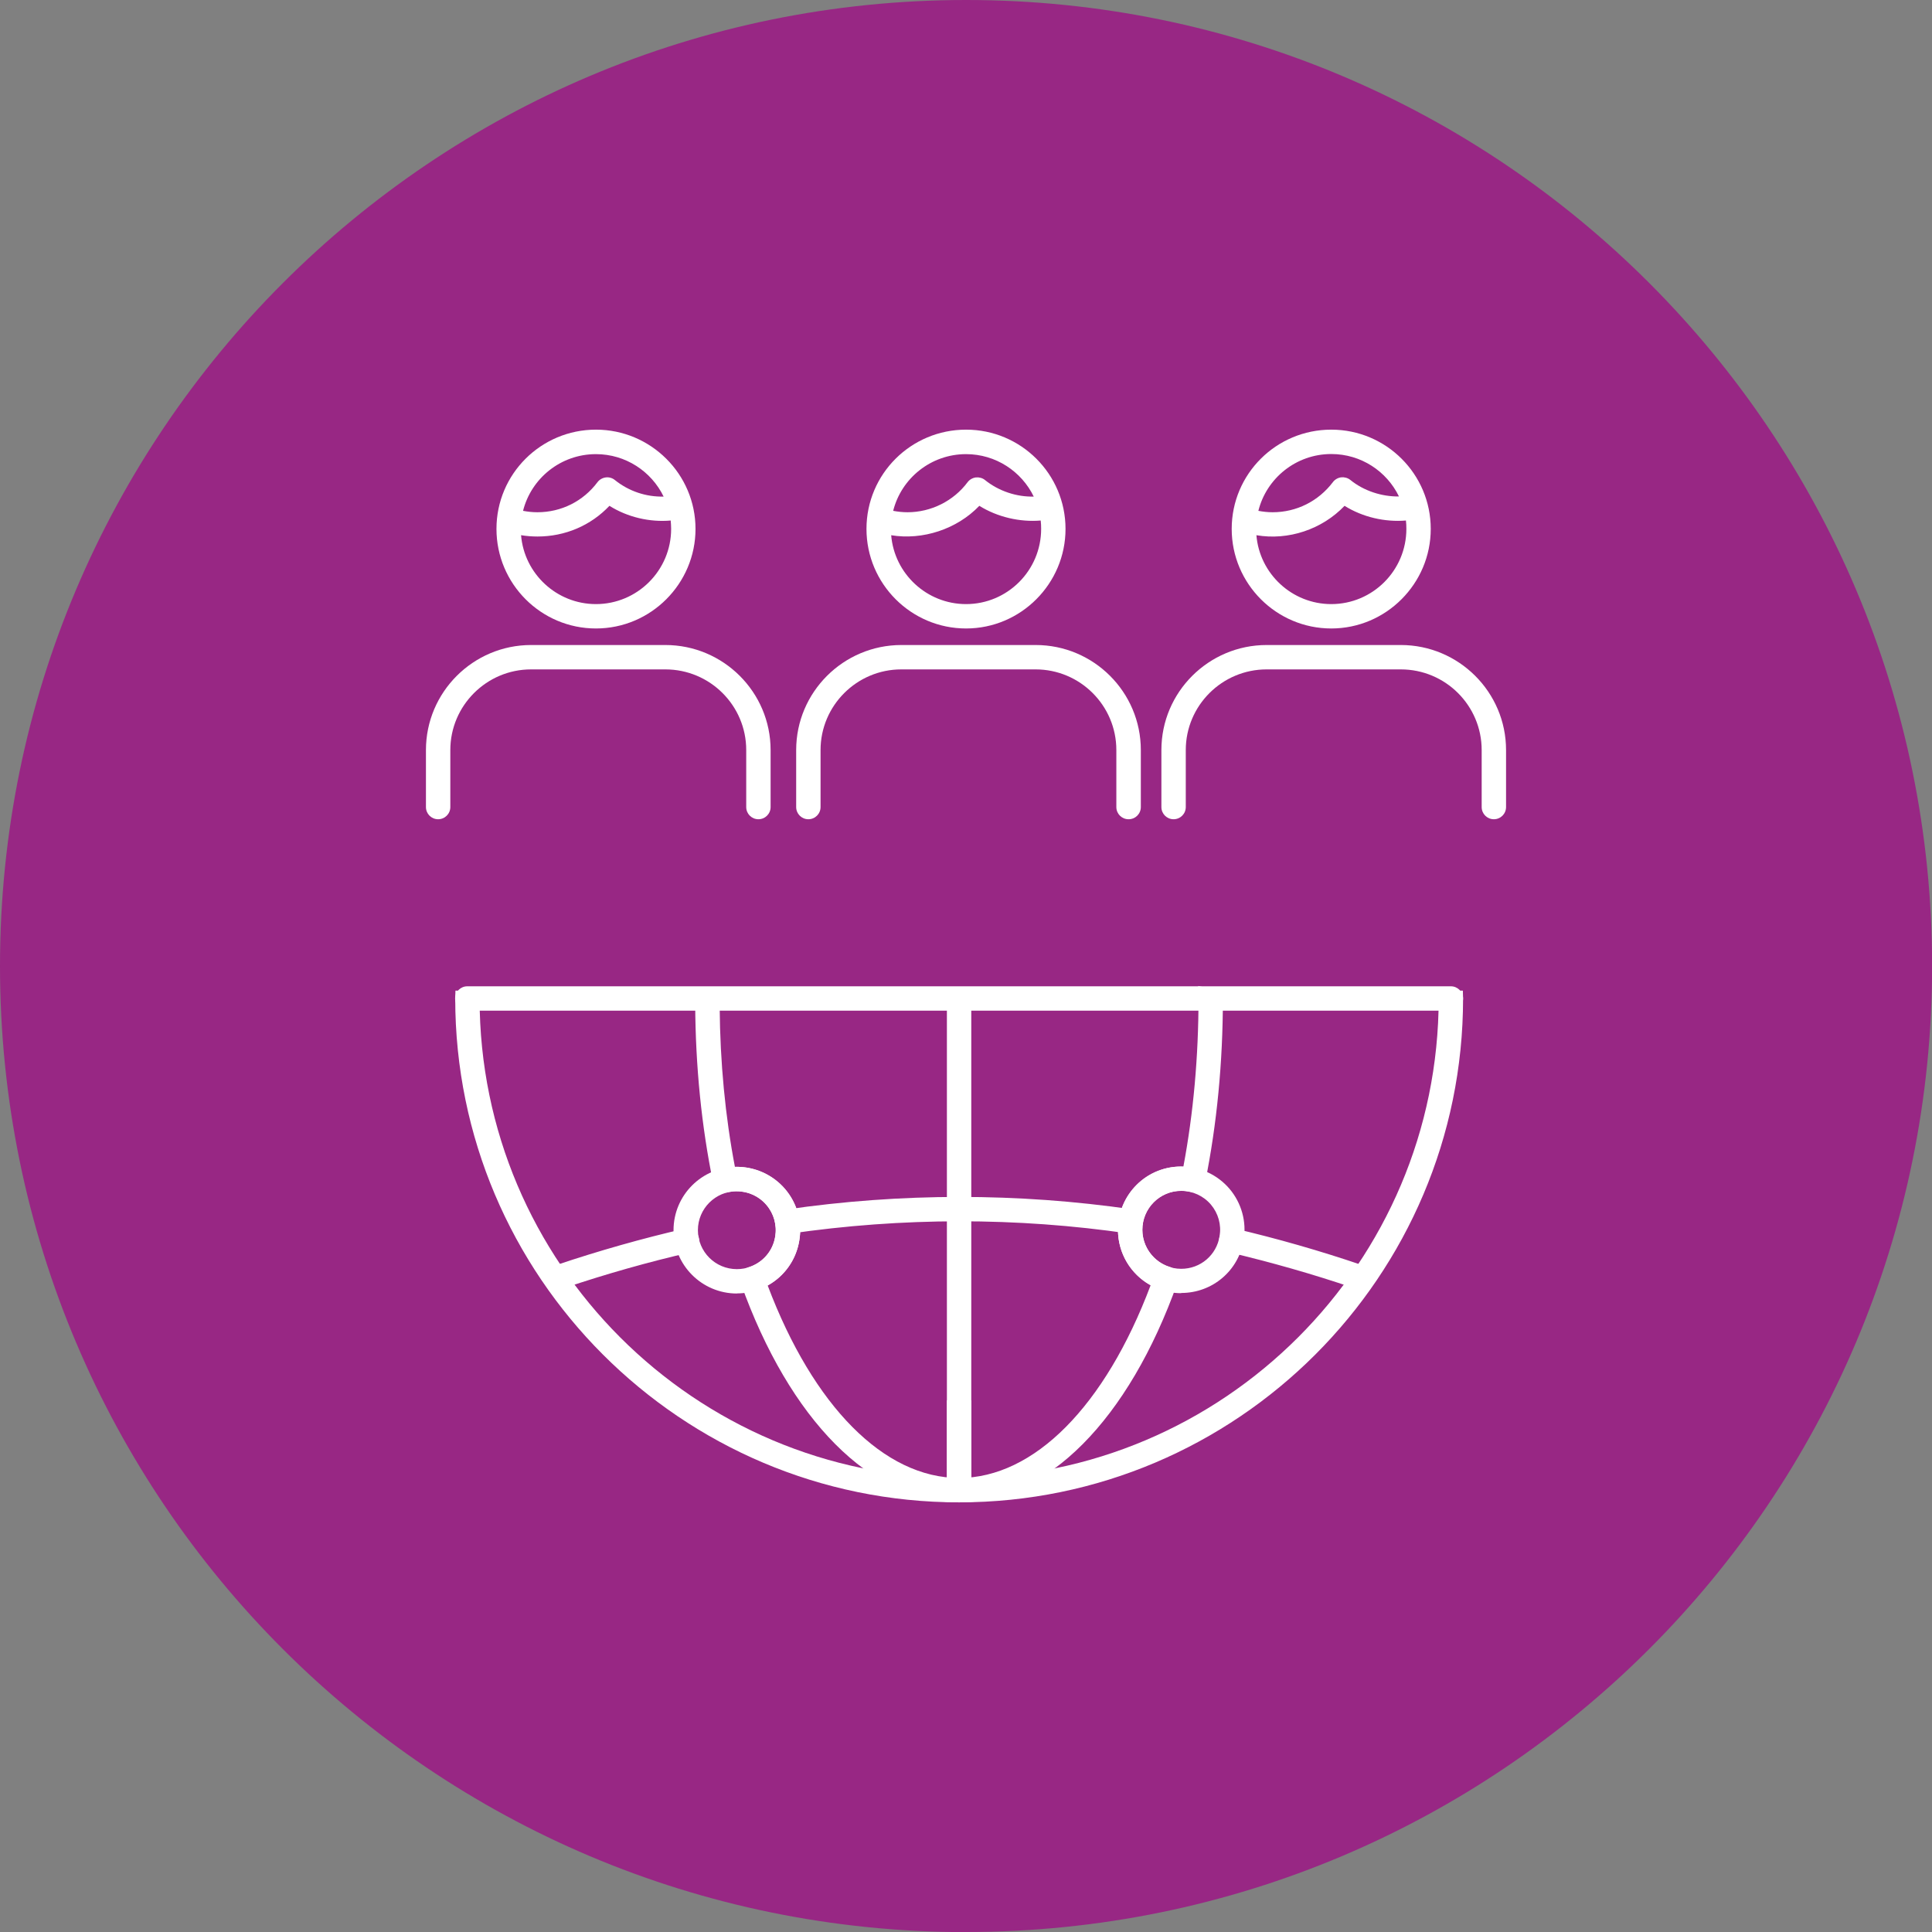 <?xml version="1.0" encoding="UTF-8"?>
<svg xmlns="http://www.w3.org/2000/svg" id="Layer_2" data-name="Layer 2" viewBox="0 0 177.53 177.53" width="177.53" height="177.53" x="0" y="0">
  <rect x="0" y="0" width="177.53" height="177.53" fill="#808080" stroke="none"/>
  <defs>
    <style>
      .cls-1 {
        fill: #982784;
      }

      .cls-1, .cls-2 {
        stroke-width: 0px;
      }

      .cls-2 {
        fill: #fff;
      }
    </style>
  </defs>
  <g id="Layer_1-2" data-name="Layer 1">
    <g>
      <path class="cls-1" d="M88.77,177.53c49.02,0,88.77-39.74,88.77-88.77S137.79,0,88.77,0,0,39.74,0,88.77s39.74,88.77,88.77,88.77"/>
      <path class="cls-2" d="M48.06,46.94c.43.08.87.13,1.32.13,2.2,0,4.21-1.01,5.52-2.76.18-.24.46-.4.76-.44.3-.04.61.05.84.24,1.28,1.03,2.87,1.56,4.48,1.52-1.12-2.31-3.49-3.9-6.22-3.9-3.23,0-5.95,2.22-6.7,5.22M47.88,49.18c.29,3.54,3.27,6.33,6.88,6.33,3.81,0,6.91-3.1,6.91-6.91,0-.26-.02-.52-.04-.77-1.92.17-3.96-.3-5.63-1.35-1.71,1.81-4.07,2.82-6.61,2.82-.51,0-1.01-.04-1.5-.12M54.76,57.75c-5.04,0-9.14-4.1-9.14-9.15s4.1-9.12,9.14-9.12,9.15,4.09,9.15,9.12-4.1,9.15-9.15,9.15M82.07,46.94c.43.08.87.13,1.32.13,2.16,0,4.23-1.03,5.52-2.76.18-.24.46-.4.76-.44.3-.03.61.05.84.24,1.25,1.01,2.89,1.56,4.48,1.52-1.12-2.31-3.49-3.9-6.22-3.9-3.23,0-5.95,2.22-6.7,5.22M81.89,49.18c.29,3.54,3.27,6.33,6.88,6.33,3.81,0,6.9-3.1,6.9-6.91,0-.26-.01-.52-.04-.77-1.91.16-3.97-.31-5.64-1.35-2.06,2.15-5.22,3.18-8.11,2.7M88.77,57.75c-5.04,0-9.15-4.1-9.15-9.15s4.1-9.12,9.15-9.12,9.14,4.09,9.14,9.12-4.1,9.15-9.14,9.15M115.63,46.94c.42.08.86.13,1.31.13,2.19,0,4.21-1.01,5.54-2.77.18-.24.46-.4.76-.44.3-.03.6.05.84.24,1.24,1.01,2.89,1.54,4.47,1.52-1.12-2.31-3.48-3.9-6.22-3.9-3.23,0-5.95,2.22-6.7,5.22M115.45,49.18c.29,3.54,3.27,6.33,6.88,6.33,3.81,0,6.9-3.1,6.9-6.91,0-.26-.01-.52-.04-.77-1.94.16-3.98-.31-5.64-1.35-2.07,2.17-5.17,3.2-8.1,2.7M122.33,57.75c-5.04,0-9.15-4.1-9.15-9.15s4.1-9.12,9.15-9.12,9.14,4.09,9.14,9.12-4.1,9.15-9.14,9.15M69.69,75.28c-.62,0-1.12-.5-1.12-1.12v-5.24c0-4.09-3.33-7.41-7.43-7.41h-12.34c-4.09,0-7.42,3.33-7.42,7.41v5.24c0,.62-.5,1.12-1.12,1.12s-1.12-.5-1.12-1.12v-5.24c0-5.32,4.34-9.65,9.66-9.65h12.34c5.33,0,9.67,4.33,9.67,9.65v5.24c0,.62-.5,1.12-1.12,1.12M103.7,75.28c-.62,0-1.12-.5-1.12-1.12v-5.24c0-4.09-3.33-7.41-7.42-7.41h-12.34c-4.09,0-7.42,3.33-7.42,7.41v5.24c0,.62-.5,1.12-1.12,1.12s-1.12-.5-1.12-1.12v-5.24c0-5.32,4.34-9.65,9.67-9.65h12.34c5.33,0,9.66,4.33,9.66,9.65v5.24c0,.62-.5,1.12-1.12,1.12M137.27,75.28c-.62,0-1.12-.5-1.12-1.12v-5.24c0-4.09-3.33-7.41-7.43-7.41h-12.33c-4.1,0-7.43,3.33-7.43,7.41v5.24c0,.62-.5,1.12-1.12,1.12s-1.12-.5-1.12-1.12v-5.24c0-5.32,4.34-9.65,9.67-9.65h12.33c5.33,0,9.67,4.33,9.67,9.65v5.24c0,.62-.5,1.12-1.12,1.12"/>
      <g>
        <path class="cls-2" d="M132.18,91.03c0,.24.02.48.02.72,0,24.3-19.77,44.06-44.07,44.06s-44.06-19.77-44.06-44.06c0-.24.01-.48.02-.72h-2.24c0,.24-.02.48-.02.72,0,25.53,20.77,46.3,46.3,46.3s46.31-20.77,46.31-46.3c0-.24-.01-.48-.02-.72h-2.24Z"/>
        <path class="cls-2" d="M110.13,91.75c0,5.36-.47,10.55-1.39,15.45-3.34-.13-6.01,2.54-6.01,5.81,0,2.16,1.17,4.08,3,5.09-4.18,11.11-10.72,17.71-17.6,17.71s-13.4-6.59-17.59-17.69c1.55-.85,2.63-2.37,2.91-4.15.28-1.68-.2-3.39-1.3-4.7-1.15-1.35-2.85-2.1-4.62-2.05-.89-4.66-1.36-9.6-1.4-14.67-.75,0-1.5-.09-2.25-.28.03,5.7.58,11.23,1.65,16.42.06.3.24.55.49.72.25.16.56.22.85.15,1.36-.31,2.7.15,3.56,1.17.68.8.97,1.85.8,2.89-.21,1.34-1.15,2.42-2.46,2.83-.29.09-.53.3-.66.57-.14.27-.15.59-.05.87,4.5,12.62,12,20.16,20.06,20.16s15.58-7.55,20.08-20.19c.1-.29.08-.6-.05-.88-.14-.27-.38-.48-.67-.57-1.48-.46-2.51-1.86-2.51-3.41,0-1.97,1.6-3.58,3.57-3.58.27,0,.54.03.87.1.29.06.6,0,.85-.16.25-.16.42-.42.48-.71,1.08-5.34,1.63-11.03,1.63-16.91,0-.03,0-.05,0-.08-.66-.46-1.4-.91-2.27-1.06,0,.38.04.76.04,1.15"/>
        <path class="cls-2" d="M133.32,92.87H42.94c-.62,0-1.12-.5-1.12-1.12s.5-1.12,1.12-1.12h90.38c.62,0,1.12.5,1.12,1.12s-.5,1.12-1.12,1.12"/>
        <path class="cls-2" d="M88.13,138.05c-.62,0-1.12-.25-1.12-.57v-45.89c0-.31.5-.57,1.12-.57s1.12.25,1.12.57v45.89c0,.31-.5.57-1.12.57"/>
        <path class="cls-2" d="M72.34,113.38c-.55,0-1.03-.4-1.11-.96-.09-.61.33-1.18.95-1.27,10.62-1.55,21.35-1.55,31.88-.02.61.09,1.04.66.95,1.27-.09.61-.66,1.04-1.27.95-10.32-1.51-20.83-1.5-31.24.02-.05,0-.11.01-.16.01M51.51,118.41c-.47,0-.9-.3-1.06-.76-.2-.59.12-1.22.71-1.42,3.93-1.32,7.87-2.43,11.72-3.32.6-.13,1.2.24,1.34.84.14.6-.24,1.2-.84,1.34-3.78.87-7.65,1.96-11.51,3.26-.12.04-.24.06-.36.06M124.74,118.41c-.12,0-.24-.02-.36-.06-3.73-1.27-7.6-2.37-11.5-3.29-.6-.14-.98-.74-.83-1.35.14-.6.75-.97,1.35-.83,3.97.93,7.91,2.06,11.7,3.35.59.2.9.83.7,1.42-.16.47-.59.76-1.06.76"/>
        <path class="cls-2" d="M108.54,109.43c-1.97,0-3.57,1.6-3.57,3.58s1.6,3.58,3.57,3.58c1.77,0,3.25-1.26,3.53-3.01.17-1.04-.12-2.08-.8-2.89-.68-.8-1.68-1.26-2.73-1.26M108.54,118.83c-3.21,0-5.81-2.61-5.81-5.82s2.61-5.82,5.81-5.82c1.71,0,3.33.75,4.44,2.05,1.1,1.3,1.58,3.02,1.3,4.69-.45,2.83-2.87,4.88-5.74,4.88"/>
        <path class="cls-2" d="M67.71,109.46c-1.97,0-3.58,1.6-3.58,3.58s1.6,3.58,3.58,3.58c1.76,0,3.25-1.26,3.53-3,.17-1.04-.12-2.09-.8-2.89-.68-.8-1.68-1.26-2.73-1.26M67.71,118.86c-3.21,0-5.82-2.61-5.82-5.82s2.61-5.82,5.82-5.82c1.71,0,3.33.75,4.44,2.05,1.11,1.3,1.58,3.02,1.3,4.7-.46,2.83-2.87,4.88-5.74,4.88"/>
      </g>
      <path class="cls-2" d="M88.13,137.21c-.62,0-1.12-.12-1.12-.27v-8.21c0-.15.5-.27,1.12-.27s1.12.12,1.12.27v8.21c0,.15-.5.27-1.12.27"/>
      <path class="cls-2" d="M66.13,92.55c0-.27-.02-.53-.02-.8,0-.24.02-.48.02-.72h-2.24c0,.24-.02.48-.02.72,0,.18.01.35.01.52.75.19,1.5.27,2.25.28"/>
    </g>
  </g>
</svg>
